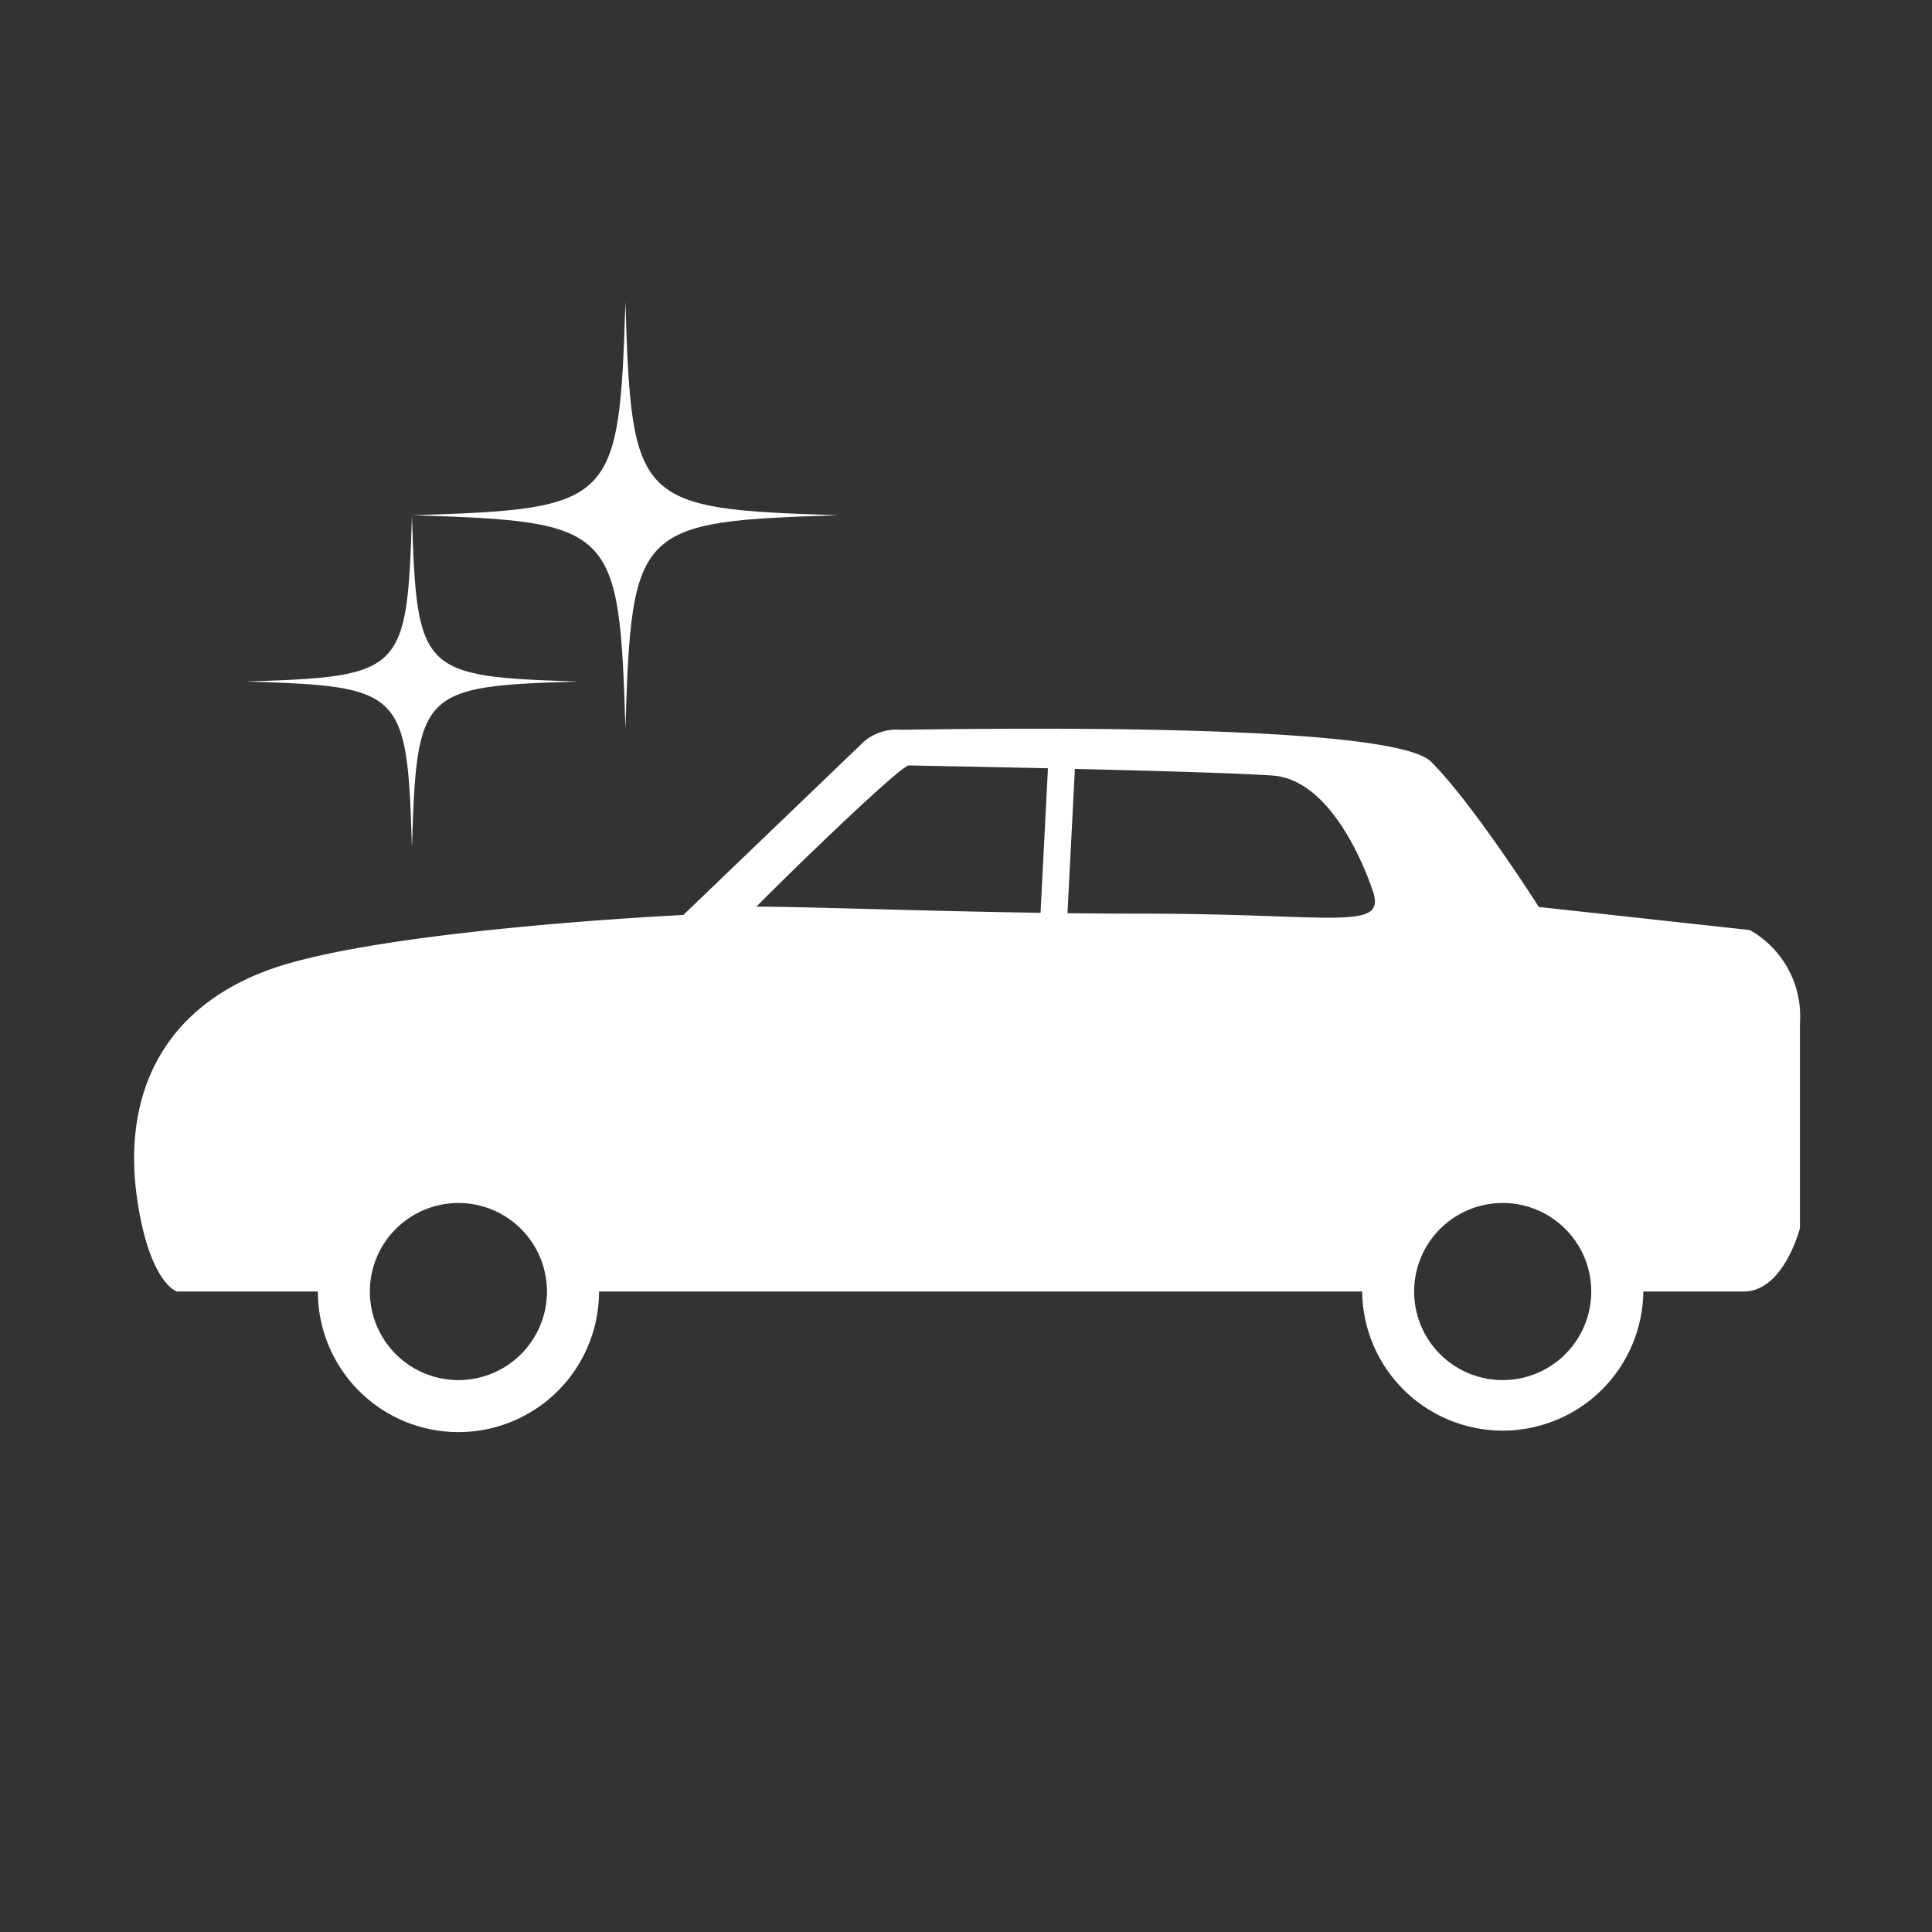 <svg xmlns="http://www.w3.org/2000/svg" xmlns:xlink="http://www.w3.org/1999/xlink" width="120" height="120" viewBox="0 0 120 120"><rect x="0" y="0" width="120" height="120" fill="#333333" stroke="none"/><defs><clipPath id="a"><rect width="120" height="120" transform="translate(5113 -229)" fill="rgba(68,27,27,0.38)"/></clipPath><clipPath id="b"><rect width="173" height="123" transform="translate(860.184 2269)" fill="none" stroke="#707070" stroke-width="1"/></clipPath><clipPath id="c"><rect width="103.466" height="43.69" fill="#fff"/></clipPath></defs><g transform="translate(-5113 229)" clip-path="url(#a)"><g transform="translate(4225.816 -2500)" clip-path="url(#b)"><g transform="translate(895.514 2289.744)"><g transform="translate(0 26.517)"><g transform="translate(0 0)" clip-path="url(#c)"><path d="M100.349,12.506l-13.1-1.435s-4.074-6.4-6.689-9.018S49.365.066,47.585.066a3.094,3.094,0,0,0-2.494.965L34.114,11.57S15.2,12.465,8.327,14.993s-9,8.126-8.149,14.135c.754,5.319,2.479,5.83,2.479,5.83h8.756a8.731,8.731,0,0,0,17.463,0h47.4a8.732,8.732,0,0,0,17.463,0h6.236c2.495,0,3.493-3.94,3.493-3.94V18.277a6.139,6.139,0,0,0-3.117-5.771M20.143,40.459a5.5,5.5,0,1,1,5.5-5.5,5.5,5.5,0,0,1-5.5,5.5M56.3,11.435c-7.59-.115-14.711-.382-17.649-.383,3.161-3.182,8.749-8.525,9.438-8.769,0,0,3.985.07,8.671.175Zm6.355.053c-1.548,0-3.118-.011-4.682-.03l.46-8.96c4.947.117,10.229.266,12.26.411,4.023.256,6.149,6.924,6.219,7.091.938,2.64-2.222,1.488-14.258,1.488M85.005,40.459a5.5,5.5,0,1,1,5.5-5.5,5.5,5.5,0,0,1-5.5,5.5" transform="translate(0 0)" fill="#fff"/></g></g><g transform="translate(6.93 0)"><g transform="translate(10.327)"><path d="M46.639,31.213c-12.56.385-12.873.7-13.258,13.258C33,31.911,32.683,31.6,20.122,31.213c12.561-.386,12.873-.7,13.258-13.258.386,12.561.7,12.873,13.258,13.258" transform="translate(-20.122 -17.955)" fill="#fff"/></g><path d="M20.654,10.327c-9.784.3-10.027.543-10.327,10.327C10.027,10.87,9.784,10.627,0,10.327,9.784,10.027,10.027,9.784,10.327,0c.3,9.784.543,10.027,10.327,10.327" transform="translate(0 13.258)" fill="#fff"/></g></g></g></g></svg>